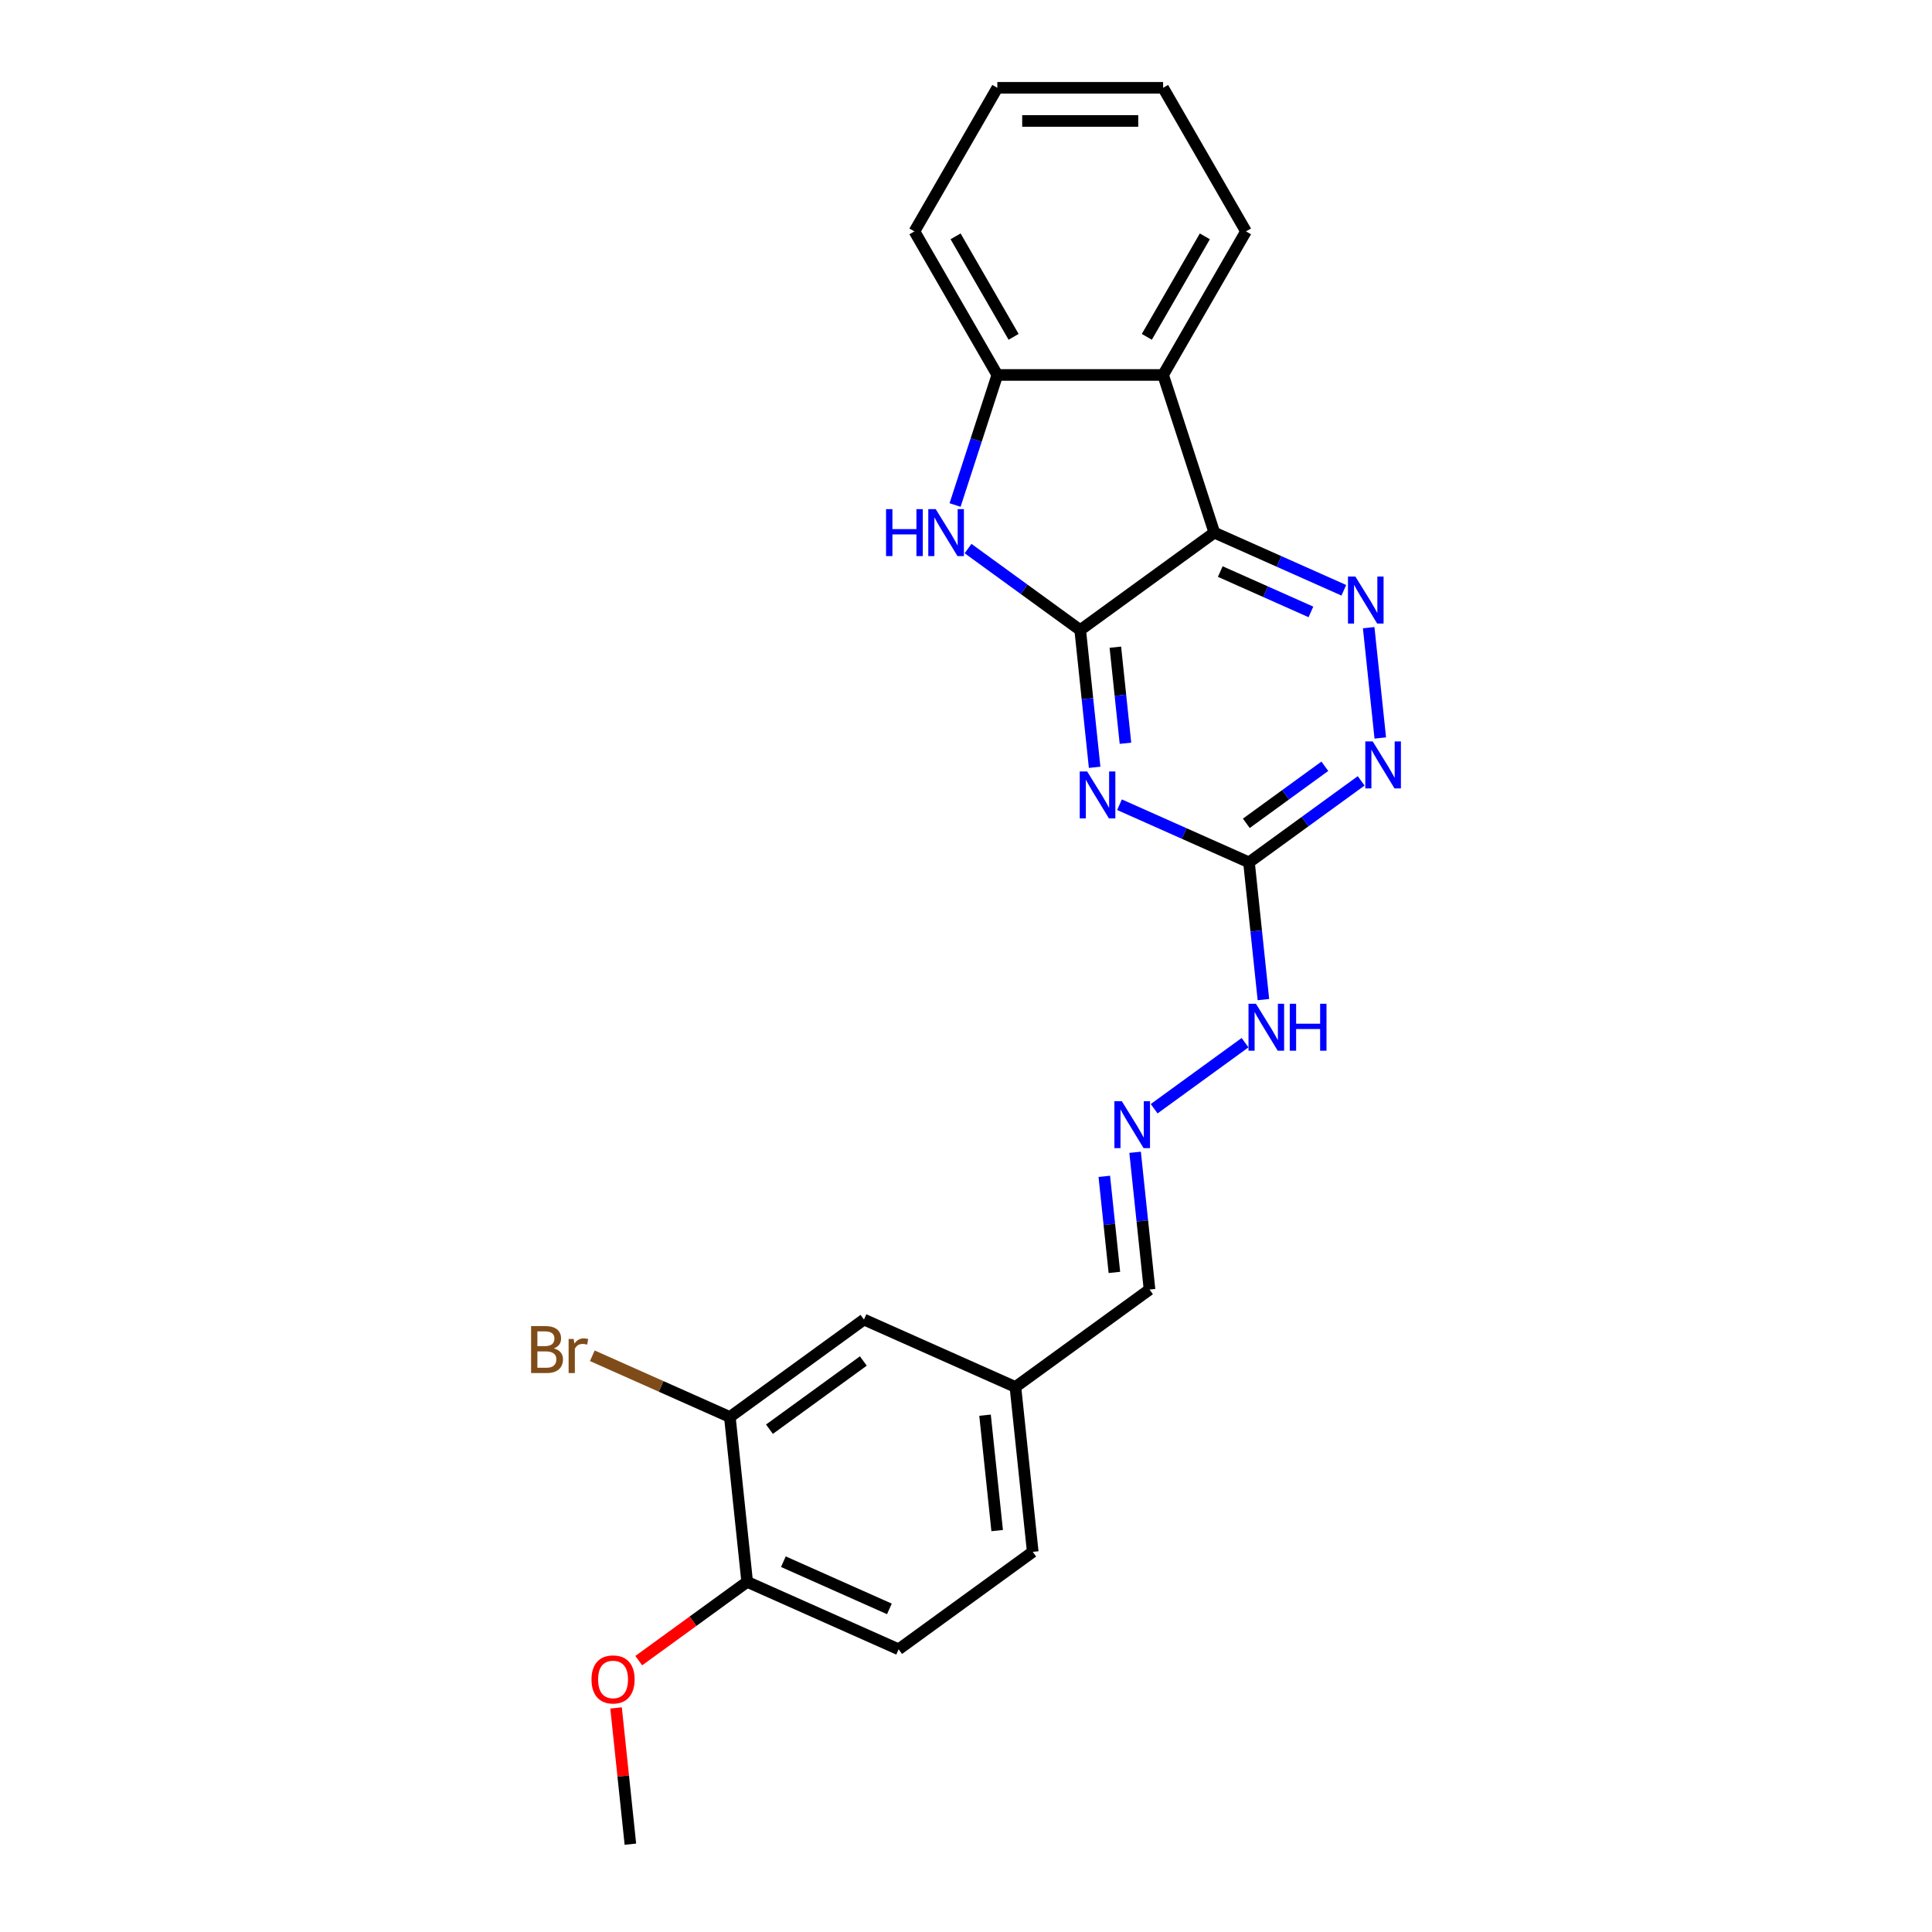 <?xml version='1.0' encoding='iso-8859-1'?>
<svg version='1.1' baseProfile='full'
              xmlns='http://www.w3.org/2000/svg'
                      xmlns:rdkit='http://www.rdkit.org/xml'
                      xmlns:xlink='http://www.w3.org/1999/xlink'
                  xml:space='preserve'
width='1000px' height='1000px' viewBox='0 0 1000 1000'>
<!-- END OF HEADER -->
<rect style='opacity:1.0;fill:#FFFFFF;stroke:none' width='1000' height='1000' x='0' y='0'> </rect>
<path class='bond-0' d='M 559.117,326.119 L 628.536,275.683' style='fill:none;fill-rule:evenodd;stroke:#000000;stroke-width:6px;stroke-linecap:butt;stroke-linejoin:miter;stroke-opacity:1' />
<path class='bond-1' d='M 559.117,326.119 L 562.851,361.64' style='fill:none;fill-rule:evenodd;stroke:#000000;stroke-width:6px;stroke-linecap:butt;stroke-linejoin:miter;stroke-opacity:1' />
<path class='bond-1' d='M 562.851,361.64 L 566.584,397.16' style='fill:none;fill-rule:evenodd;stroke:#0000FF;stroke-width:6px;stroke-linecap:butt;stroke-linejoin:miter;stroke-opacity:1' />
<path class='bond-1' d='M 577.305,334.981 L 579.918,359.846' style='fill:none;fill-rule:evenodd;stroke:#000000;stroke-width:6px;stroke-linecap:butt;stroke-linejoin:miter;stroke-opacity:1' />
<path class='bond-1' d='M 579.918,359.846 L 582.531,384.71' style='fill:none;fill-rule:evenodd;stroke:#0000FF;stroke-width:6px;stroke-linecap:butt;stroke-linejoin:miter;stroke-opacity:1' />
<path class='bond-2' d='M 559.117,326.119 L 530.088,305.028' style='fill:none;fill-rule:evenodd;stroke:#000000;stroke-width:6px;stroke-linecap:butt;stroke-linejoin:miter;stroke-opacity:1' />
<path class='bond-2' d='M 530.088,305.028 L 501.059,283.937' style='fill:none;fill-rule:evenodd;stroke:#0000FF;stroke-width:6px;stroke-linecap:butt;stroke-linejoin:miter;stroke-opacity:1' />
<path class='bond-3' d='M 628.536,275.683 L 662.05,290.604' style='fill:none;fill-rule:evenodd;stroke:#000000;stroke-width:6px;stroke-linecap:butt;stroke-linejoin:miter;stroke-opacity:1' />
<path class='bond-3' d='M 662.05,290.604 L 695.564,305.526' style='fill:none;fill-rule:evenodd;stroke:#0000FF;stroke-width:6px;stroke-linecap:butt;stroke-linejoin:miter;stroke-opacity:1' />
<path class='bond-3' d='M 631.61,295.837 L 655.07,306.282' style='fill:none;fill-rule:evenodd;stroke:#000000;stroke-width:6px;stroke-linecap:butt;stroke-linejoin:miter;stroke-opacity:1' />
<path class='bond-3' d='M 655.07,306.282 L 678.53,316.727' style='fill:none;fill-rule:evenodd;stroke:#0000FF;stroke-width:6px;stroke-linecap:butt;stroke-linejoin:miter;stroke-opacity:1' />
<path class='bond-5' d='M 628.536,275.683 L 602.021,194.076' style='fill:none;fill-rule:evenodd;stroke:#000000;stroke-width:6px;stroke-linecap:butt;stroke-linejoin:miter;stroke-opacity:1' />
<path class='bond-4' d='M 579.447,416.514 L 612.961,431.435' style='fill:none;fill-rule:evenodd;stroke:#0000FF;stroke-width:6px;stroke-linecap:butt;stroke-linejoin:miter;stroke-opacity:1' />
<path class='bond-4' d='M 612.961,431.435 L 646.475,446.356' style='fill:none;fill-rule:evenodd;stroke:#000000;stroke-width:6px;stroke-linecap:butt;stroke-linejoin:miter;stroke-opacity:1' />
<path class='bond-6' d='M 494.343,261.388 L 505.279,227.732' style='fill:none;fill-rule:evenodd;stroke:#0000FF;stroke-width:6px;stroke-linecap:butt;stroke-linejoin:miter;stroke-opacity:1' />
<path class='bond-6' d='M 505.279,227.732 L 516.214,194.076' style='fill:none;fill-rule:evenodd;stroke:#000000;stroke-width:6px;stroke-linecap:butt;stroke-linejoin:miter;stroke-opacity:1' />
<path class='bond-25' d='M 708.427,324.879 L 714.429,381.984' style='fill:none;fill-rule:evenodd;stroke:#0000FF;stroke-width:6px;stroke-linecap:butt;stroke-linejoin:miter;stroke-opacity:1' />
<path class='bond-7' d='M 646.475,446.356 L 675.504,425.265' style='fill:none;fill-rule:evenodd;stroke:#000000;stroke-width:6px;stroke-linecap:butt;stroke-linejoin:miter;stroke-opacity:1' />
<path class='bond-7' d='M 675.504,425.265 L 704.533,404.174' style='fill:none;fill-rule:evenodd;stroke:#0000FF;stroke-width:6px;stroke-linecap:butt;stroke-linejoin:miter;stroke-opacity:1' />
<path class='bond-7' d='M 645.096,426.145 L 665.417,411.382' style='fill:none;fill-rule:evenodd;stroke:#000000;stroke-width:6px;stroke-linecap:butt;stroke-linejoin:miter;stroke-opacity:1' />
<path class='bond-7' d='M 665.417,411.382 L 685.737,396.618' style='fill:none;fill-rule:evenodd;stroke:#0000FF;stroke-width:6px;stroke-linecap:butt;stroke-linejoin:miter;stroke-opacity:1' />
<path class='bond-10' d='M 646.475,446.356 L 650.208,481.877' style='fill:none;fill-rule:evenodd;stroke:#000000;stroke-width:6px;stroke-linecap:butt;stroke-linejoin:miter;stroke-opacity:1' />
<path class='bond-10' d='M 650.208,481.877 L 653.942,517.397' style='fill:none;fill-rule:evenodd;stroke:#0000FF;stroke-width:6px;stroke-linecap:butt;stroke-linejoin:miter;stroke-opacity:1' />
<path class='bond-18' d='M 602.021,194.076 L 644.924,119.765' style='fill:none;fill-rule:evenodd;stroke:#000000;stroke-width:6px;stroke-linecap:butt;stroke-linejoin:miter;stroke-opacity:1' />
<path class='bond-18' d='M 593.594,174.349 L 623.626,122.331' style='fill:none;fill-rule:evenodd;stroke:#000000;stroke-width:6px;stroke-linecap:butt;stroke-linejoin:miter;stroke-opacity:1' />
<path class='bond-24' d='M 602.021,194.076 L 516.214,194.076' style='fill:none;fill-rule:evenodd;stroke:#000000;stroke-width:6px;stroke-linecap:butt;stroke-linejoin:miter;stroke-opacity:1' />
<path class='bond-20' d='M 516.214,194.076 L 473.311,119.765' style='fill:none;fill-rule:evenodd;stroke:#000000;stroke-width:6px;stroke-linecap:butt;stroke-linejoin:miter;stroke-opacity:1' />
<path class='bond-20' d='M 524.641,174.349 L 494.608,122.331' style='fill:none;fill-rule:evenodd;stroke:#000000;stroke-width:6px;stroke-linecap:butt;stroke-linejoin:miter;stroke-opacity:1' />
<path class='bond-8' d='M 597.386,573.875 L 644.434,539.692' style='fill:none;fill-rule:evenodd;stroke:#0000FF;stroke-width:6px;stroke-linecap:butt;stroke-linejoin:miter;stroke-opacity:1' />
<path class='bond-14' d='M 587.528,596.424 L 591.261,631.945' style='fill:none;fill-rule:evenodd;stroke:#0000FF;stroke-width:6px;stroke-linecap:butt;stroke-linejoin:miter;stroke-opacity:1' />
<path class='bond-14' d='M 591.261,631.945 L 594.994,667.465' style='fill:none;fill-rule:evenodd;stroke:#000000;stroke-width:6px;stroke-linecap:butt;stroke-linejoin:miter;stroke-opacity:1' />
<path class='bond-14' d='M 571.58,608.874 L 574.194,633.739' style='fill:none;fill-rule:evenodd;stroke:#0000FF;stroke-width:6px;stroke-linecap:butt;stroke-linejoin:miter;stroke-opacity:1' />
<path class='bond-14' d='M 574.194,633.739 L 576.807,658.603' style='fill:none;fill-rule:evenodd;stroke:#000000;stroke-width:6px;stroke-linecap:butt;stroke-linejoin:miter;stroke-opacity:1' />
<path class='bond-9' d='M 377.768,733.436 L 447.187,683' style='fill:none;fill-rule:evenodd;stroke:#000000;stroke-width:6px;stroke-linecap:butt;stroke-linejoin:miter;stroke-opacity:1' />
<path class='bond-9' d='M 398.268,739.755 L 446.861,704.45' style='fill:none;fill-rule:evenodd;stroke:#000000;stroke-width:6px;stroke-linecap:butt;stroke-linejoin:miter;stroke-opacity:1' />
<path class='bond-16' d='M 377.768,733.436 L 342.178,717.591' style='fill:none;fill-rule:evenodd;stroke:#000000;stroke-width:6px;stroke-linecap:butt;stroke-linejoin:miter;stroke-opacity:1' />
<path class='bond-16' d='M 342.178,717.591 L 306.587,701.745' style='fill:none;fill-rule:evenodd;stroke:#7F4C19;stroke-width:6px;stroke-linecap:butt;stroke-linejoin:miter;stroke-opacity:1' />
<path class='bond-27' d='M 377.768,733.436 L 386.737,818.773' style='fill:none;fill-rule:evenodd;stroke:#000000;stroke-width:6px;stroke-linecap:butt;stroke-linejoin:miter;stroke-opacity:1' />
<path class='bond-11' d='M 386.737,818.773 L 465.125,853.674' style='fill:none;fill-rule:evenodd;stroke:#000000;stroke-width:6px;stroke-linecap:butt;stroke-linejoin:miter;stroke-opacity:1' />
<path class='bond-11' d='M 405.476,808.33 L 460.347,832.761' style='fill:none;fill-rule:evenodd;stroke:#000000;stroke-width:6px;stroke-linecap:butt;stroke-linejoin:miter;stroke-opacity:1' />
<path class='bond-19' d='M 386.737,818.773 L 358.678,839.159' style='fill:none;fill-rule:evenodd;stroke:#000000;stroke-width:6px;stroke-linecap:butt;stroke-linejoin:miter;stroke-opacity:1' />
<path class='bond-19' d='M 358.678,839.159 L 330.618,859.546' style='fill:none;fill-rule:evenodd;stroke:#FF0000;stroke-width:6px;stroke-linecap:butt;stroke-linejoin:miter;stroke-opacity:1' />
<path class='bond-12' d='M 447.187,683 L 525.575,717.901' style='fill:none;fill-rule:evenodd;stroke:#000000;stroke-width:6px;stroke-linecap:butt;stroke-linejoin:miter;stroke-opacity:1' />
<path class='bond-13' d='M 465.125,853.674 L 534.545,803.238' style='fill:none;fill-rule:evenodd;stroke:#000000;stroke-width:6px;stroke-linecap:butt;stroke-linejoin:miter;stroke-opacity:1' />
<path class='bond-15' d='M 594.994,667.465 L 525.575,717.901' style='fill:none;fill-rule:evenodd;stroke:#000000;stroke-width:6px;stroke-linecap:butt;stroke-linejoin:miter;stroke-opacity:1' />
<path class='bond-17' d='M 525.575,717.901 L 534.545,803.238' style='fill:none;fill-rule:evenodd;stroke:#000000;stroke-width:6px;stroke-linecap:butt;stroke-linejoin:miter;stroke-opacity:1' />
<path class='bond-17' d='M 509.853,732.496 L 516.132,792.231' style='fill:none;fill-rule:evenodd;stroke:#000000;stroke-width:6px;stroke-linecap:butt;stroke-linejoin:miter;stroke-opacity:1' />
<path class='bond-22' d='M 644.924,119.765 L 602.021,45.455' style='fill:none;fill-rule:evenodd;stroke:#000000;stroke-width:6px;stroke-linecap:butt;stroke-linejoin:miter;stroke-opacity:1' />
<path class='bond-21' d='M 318.875,884.019 L 322.581,919.282' style='fill:none;fill-rule:evenodd;stroke:#FF0000;stroke-width:6px;stroke-linecap:butt;stroke-linejoin:miter;stroke-opacity:1' />
<path class='bond-21' d='M 322.581,919.282 L 326.287,954.545' style='fill:none;fill-rule:evenodd;stroke:#000000;stroke-width:6px;stroke-linecap:butt;stroke-linejoin:miter;stroke-opacity:1' />
<path class='bond-23' d='M 473.311,119.765 L 516.214,45.455' style='fill:none;fill-rule:evenodd;stroke:#000000;stroke-width:6px;stroke-linecap:butt;stroke-linejoin:miter;stroke-opacity:1' />
<path class='bond-26' d='M 602.021,45.455 L 516.214,45.455' style='fill:none;fill-rule:evenodd;stroke:#000000;stroke-width:6px;stroke-linecap:butt;stroke-linejoin:miter;stroke-opacity:1' />
<path class='bond-26' d='M 589.15,62.616 L 529.085,62.616' style='fill:none;fill-rule:evenodd;stroke:#000000;stroke-width:6px;stroke-linecap:butt;stroke-linejoin:miter;stroke-opacity:1' />
<path  class='atom-2' d='M 562.715 399.305
L 570.678 412.176
Q 571.467 413.446, 572.737 415.746
Q 574.007 418.045, 574.076 418.183
L 574.076 399.305
L 577.302 399.305
L 577.302 423.606
L 573.973 423.606
L 565.427 409.533
Q 564.431 407.886, 563.367 405.998
Q 562.338 404.11, 562.029 403.527
L 562.029 423.606
L 558.871 423.606
L 558.871 399.305
L 562.715 399.305
' fill='#0000FF'/>
<path  class='atom-3' d='M 458.619 263.533
L 461.914 263.533
L 461.914 273.864
L 474.339 273.864
L 474.339 263.533
L 477.634 263.533
L 477.634 287.833
L 474.339 287.833
L 474.339 276.61
L 461.914 276.61
L 461.914 287.833
L 458.619 287.833
L 458.619 263.533
' fill='#0000FF'/>
<path  class='atom-3' d='M 484.327 263.533
L 492.29 276.404
Q 493.079 277.674, 494.349 279.973
Q 495.619 282.273, 495.688 282.41
L 495.688 263.533
L 498.914 263.533
L 498.914 287.833
L 495.585 287.833
L 487.038 273.761
Q 486.043 272.113, 484.979 270.226
Q 483.949 268.338, 483.64 267.754
L 483.64 287.833
L 480.483 287.833
L 480.483 263.533
L 484.327 263.533
' fill='#0000FF'/>
<path  class='atom-4' d='M 701.553 298.434
L 709.516 311.305
Q 710.305 312.574, 711.575 314.874
Q 712.845 317.174, 712.914 317.311
L 712.914 298.434
L 716.14 298.434
L 716.14 322.734
L 712.811 322.734
L 704.265 308.662
Q 703.269 307.014, 702.205 305.126
Q 701.176 303.239, 700.867 302.655
L 700.867 322.734
L 697.709 322.734
L 697.709 298.434
L 701.553 298.434
' fill='#0000FF'/>
<path  class='atom-8' d='M 710.522 383.77
L 718.485 396.641
Q 719.275 397.911, 720.545 400.211
Q 721.815 402.51, 721.883 402.648
L 721.883 383.77
L 725.11 383.77
L 725.11 408.071
L 721.78 408.071
L 713.234 393.998
Q 712.239 392.351, 711.175 390.463
Q 710.145 388.575, 709.836 387.992
L 709.836 408.071
L 706.678 408.071
L 706.678 383.77
L 710.522 383.77
' fill='#0000FF'/>
<path  class='atom-9' d='M 580.654 569.978
L 588.616 582.849
Q 589.406 584.119, 590.676 586.419
Q 591.946 588.719, 592.014 588.856
L 592.014 569.978
L 595.241 569.978
L 595.241 594.279
L 591.911 594.279
L 583.365 580.207
Q 582.37 578.559, 581.306 576.671
Q 580.276 574.784, 579.967 574.2
L 579.967 594.279
L 576.809 594.279
L 576.809 569.978
L 580.654 569.978
' fill='#0000FF'/>
<path  class='atom-11' d='M 650.073 519.543
L 658.035 532.414
Q 658.825 533.684, 660.095 535.983
Q 661.365 538.283, 661.433 538.42
L 661.433 519.543
L 664.66 519.543
L 664.66 543.843
L 661.33 543.843
L 652.784 529.771
Q 651.789 528.123, 650.725 526.236
Q 649.695 524.348, 649.386 523.764
L 649.386 543.843
L 646.228 543.843
L 646.228 519.543
L 650.073 519.543
' fill='#0000FF'/>
<path  class='atom-11' d='M 667.577 519.543
L 670.872 519.543
L 670.872 529.874
L 683.297 529.874
L 683.297 519.543
L 686.592 519.543
L 686.592 543.843
L 683.297 543.843
L 683.297 532.62
L 670.872 532.62
L 670.872 543.843
L 667.577 543.843
L 667.577 519.543
' fill='#0000FF'/>
<path  class='atom-17' d='M 286.697 697.918
Q 289.031 698.57, 290.198 700.012
Q 291.4 701.419, 291.4 703.512
Q 291.4 706.876, 289.237 708.798
Q 287.109 710.686, 283.059 710.686
L 274.89 710.686
L 274.89 686.385
L 282.064 686.385
Q 286.217 686.385, 288.311 688.067
Q 290.404 689.749, 290.404 692.838
Q 290.404 696.511, 286.697 697.918
M 278.151 689.131
L 278.151 696.751
L 282.064 696.751
Q 284.466 696.751, 285.702 695.79
Q 286.972 694.794, 286.972 692.838
Q 286.972 689.131, 282.064 689.131
L 278.151 689.131
M 283.059 707.94
Q 285.427 707.94, 286.697 706.807
Q 287.967 705.675, 287.967 703.512
Q 287.967 701.522, 286.56 700.526
Q 285.187 699.497, 282.544 699.497
L 278.151 699.497
L 278.151 707.94
L 283.059 707.94
' fill='#7F4C19'/>
<path  class='atom-17' d='M 296.926 693.044
L 297.303 695.481
Q 299.157 692.735, 302.177 692.735
Q 303.138 692.735, 304.442 693.078
L 303.927 695.961
Q 302.452 695.618, 301.628 695.618
Q 300.186 695.618, 299.225 696.202
Q 298.298 696.751, 297.543 698.089
L 297.543 710.686
L 294.317 710.686
L 294.317 693.044
L 296.926 693.044
' fill='#7F4C19'/>
<path  class='atom-20' d='M 306.163 869.278
Q 306.163 863.443, 309.046 860.182
Q 311.929 856.921, 317.318 856.921
Q 322.707 856.921, 325.59 860.182
Q 328.473 863.443, 328.473 869.278
Q 328.473 875.181, 325.556 878.545
Q 322.638 881.874, 317.318 881.874
Q 311.964 881.874, 309.046 878.545
Q 306.163 875.215, 306.163 869.278
M 317.318 879.128
Q 321.025 879.128, 323.016 876.657
Q 325.041 874.151, 325.041 869.278
Q 325.041 864.507, 323.016 862.104
Q 321.025 859.667, 317.318 859.667
Q 313.611 859.667, 311.586 862.07
Q 309.596 864.472, 309.596 869.278
Q 309.596 874.186, 311.586 876.657
Q 313.611 879.128, 317.318 879.128
' fill='#FF0000'/>
</svg>

